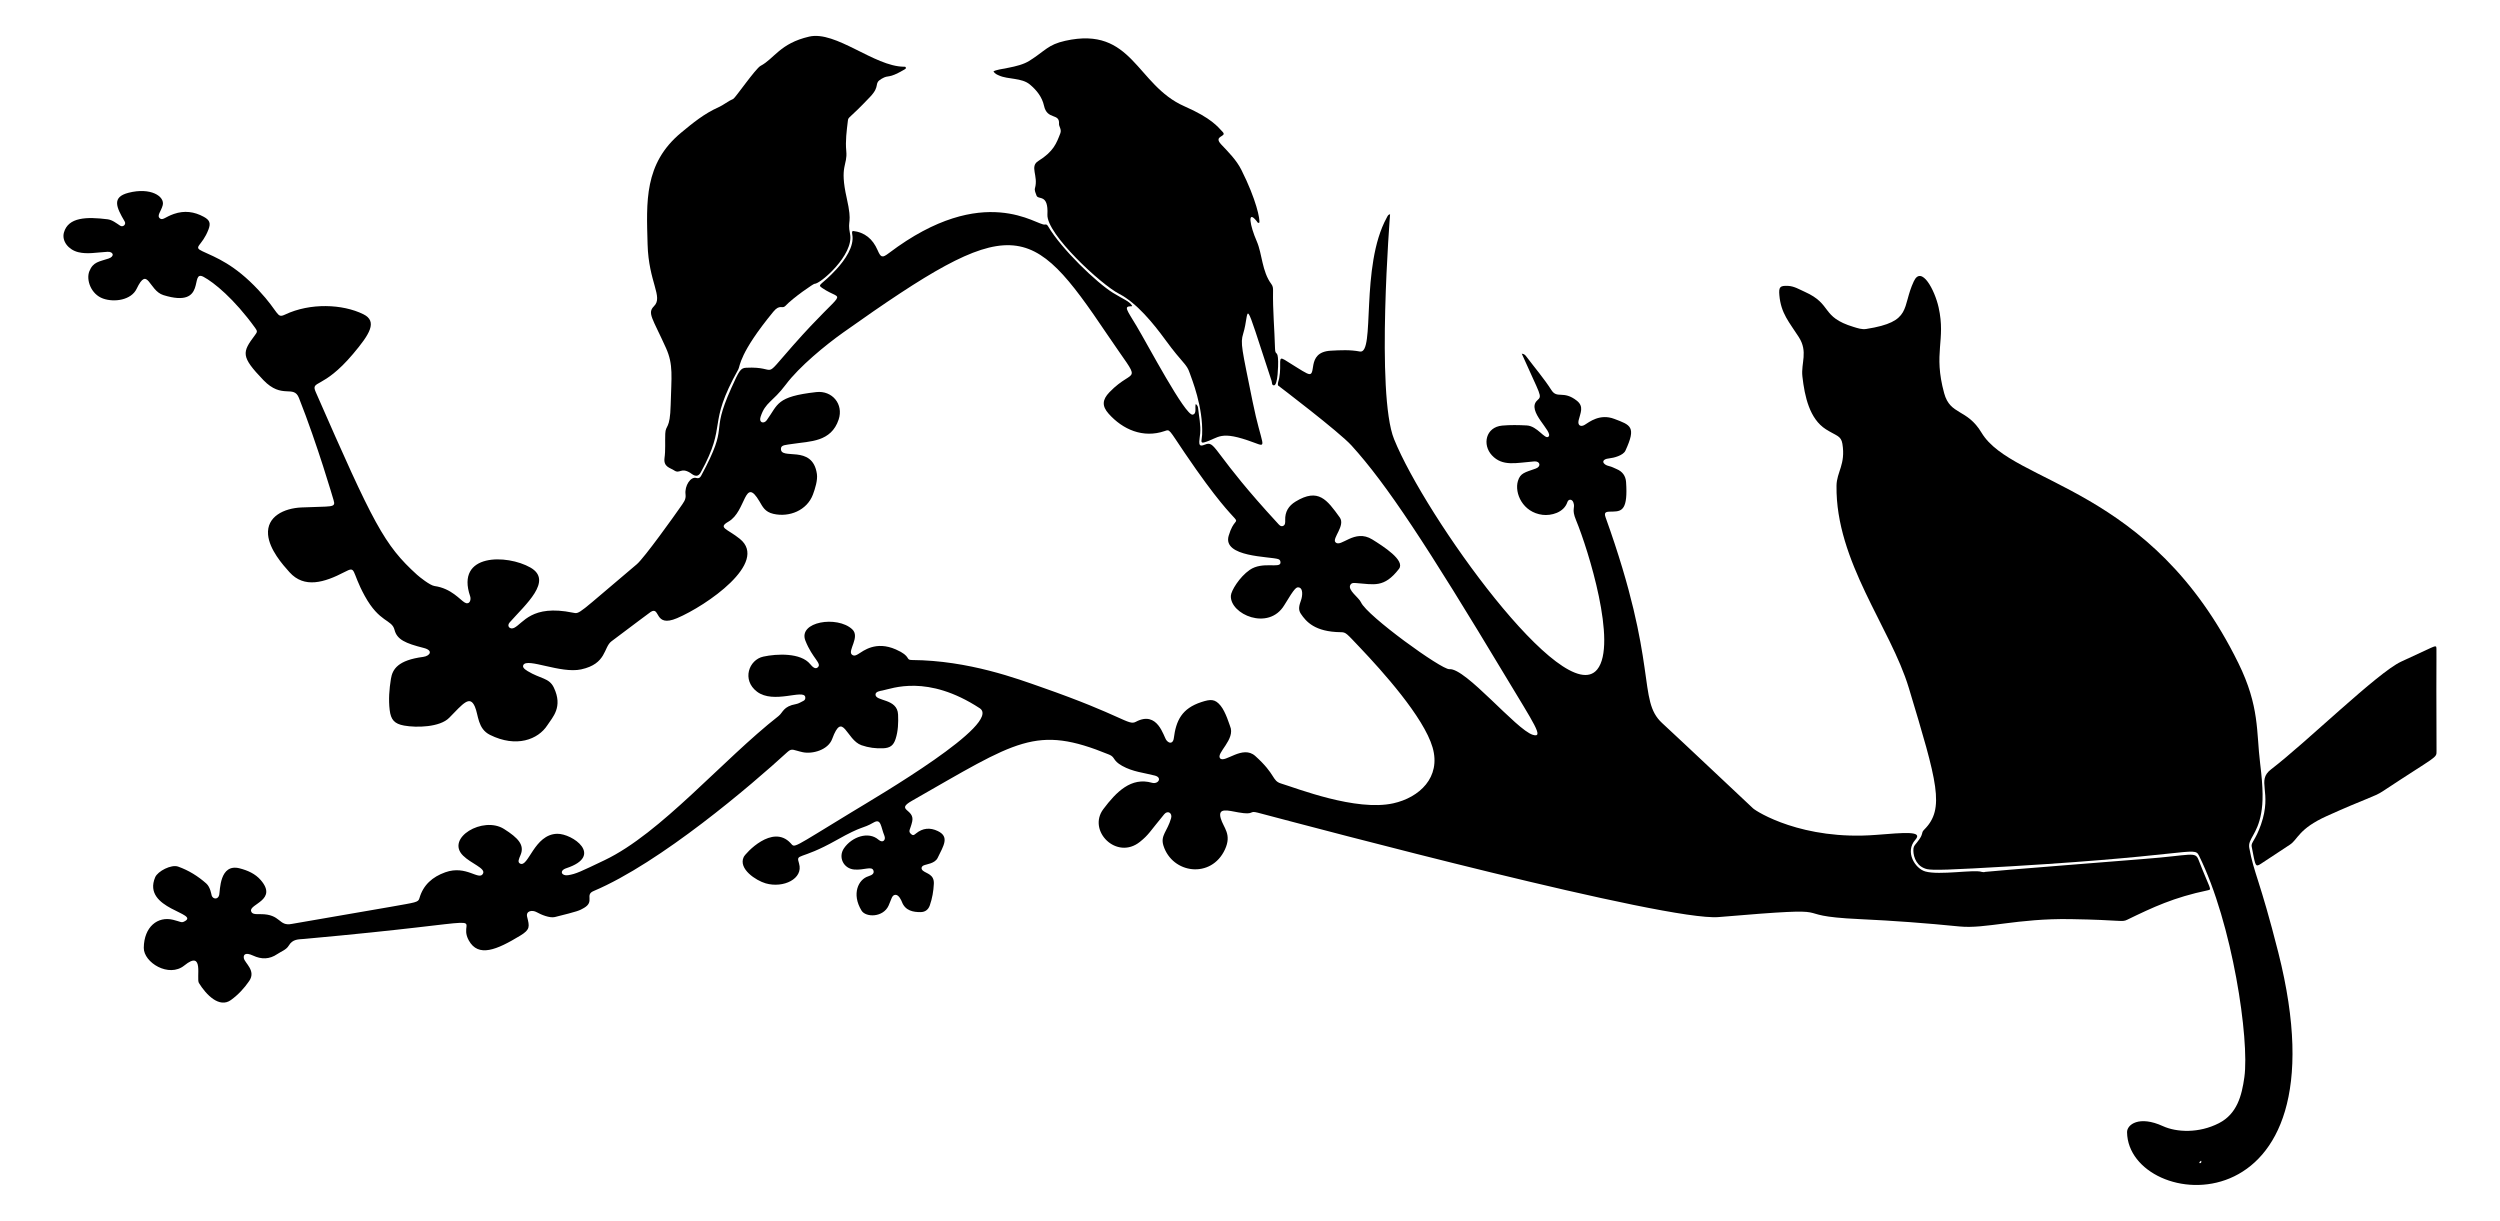 <?xml version="1.0" encoding="UTF-8"?>
<!DOCTYPE svg  PUBLIC '-//W3C//DTD SVG 1.1//EN'  'http://www.w3.org/Graphics/SVG/1.1/DTD/svg11.dtd'>
<svg enable-background="new 0 0 2696.871 1316.99" version="1.1" viewBox="0 0 2696.9 1317" xml:space="preserve" xmlns="http://www.w3.org/2000/svg">

	<path d="m919.85 249.11c13.118 1.391 21.643 8.787 26.805 20.626 3.63 8.327 5.063 8.736 12.291 3.269 103.1-77.993 160.4-28.643 168.29-30.777 1.75-0.474 2.7 0.673 3.493 2.025 14.347 24.451 52.381 60.828 69.92 71.665 11.372 7.027 17.395 8.795 20.66 13.9-0.244 0.879-0.826 0.536-1.288 0.554-7.828 0.291-4.854 3.235 6.106 21.443 11.664 19.376 52.696 97.299 60.536 95.492 4.758-1.096 1.984-8.156 3.281-11.485 1.729 1.305 2.339 2.762 2.501 4.373 0.922 9.14 3.095 18.183 2.256 27.463-0.264 2.92-0.844 5.818-0.979 8.741-0.332 7.118 4.905 3.305 8.047 2.551 9.912-2.378 9.002 12.35 76.357 85.322 1.588 1.72 3.312 4.136 5.902 3.117 2.545-1.001 2.458-3.856 2.375-6.289-0.309-8.956 3.622-15.434 11.215-20.053 24.587-14.957 33.863-1.955 47.651 17.147 6.327 8.765-8.458 22.514-4.679 26.72 5.834 6.494 20.444-15.014 39.826-2.937 11.889 7.408 35.751 22.593 28.728 31.708-16.147 20.957-27.103 16.613-45.881 15.336-2.358-0.16-5.048-0.637-6.512 1.832-3.376 5.696 9.073 13.594 11.444 18.936 6.478 14.594 87.1 72.855 95.287 72.069 17.416-1.672 72.197 65.406 90.036 70.825 12.467 3.788 1.379-11.827-29.017-62.408-86.092-143.26-128.64-207.9-166.51-249.65-13.501-14.882-79.24-64.768-79.24-64.768-0.875-2.142 0.702-5.282 1.193-7.987 2.889-15.913-2.065-24.459 5.833-19.715 9.357 5.622 18.594 11.983 24.026 14.583 12.559 6.011-2.454-22.873 25.778-24.434 10.424-0.576 20.939-1.119 31.364 0.887 16.958 3.263-0.01-91.677 29.069-144.52 0.878-1.596 1.462-3.351 3.53-3.478 0 0-15.423 193.73 4.303 242.53 33.767 83.541 183.58 292.26 219.16 248.45 22.037-27.139-9.744-129.45-22.83-161.01-5.317-12.822-0.454-12.79-2.978-19.369-1.356-3.536-5.192-3.706-6.366-0.188-3.848 11.529-17.724 14.852-26.693 13.766-21.501-2.602-30.609-23.537-26.672-36.514 2.62-8.637 7.382-9.188 19.218-13.41 6.183-2.206 4.801-8.208-1.656-7.713-19.228 1.477-34.042 5.854-45.613-6.573-10.591-11.373-6.814-30.426 11.058-32.071 8.798-0.81 17.673-0.614 26.512-0.161 11.508 0.589 19.533 15.479 23.39 12.145 5.953-5.145-24.684-27.866-11.916-39.302 5.6-5.016 3.366-4.573-16.867-50.293 2.865 0.334 3.936 1.763 5.005 3.185 9.048 12.032 18.887 23.476 27.027 36.182 6.229 9.723 12.824-0.129 27.399 11.407 8.033 6.358 3.708 13.332 1.892 21.261-1.244 5.43 2.365 7.363 6.59 4.759 4.984-3.071 16.365-12.329 31.906-6.415 17.598 6.697 24.022 8.298 11.993 34.319-2.452 5.306-13.072 7.826-16.8 8.171-10.556 0.977-7.944 6.933-0.737 8.468 2.934 0.625 5.477 2.108 8.154 3.225 6.082 2.538 9.639 7.211 10.105 13.947 2.026 29.275-4.259 31.647-13.88 31.853-6.812 0.146-10.578-0.324-8.23 6.21 57.746 160.73 33.91 196.88 60.985 221.92 27.551 25.48 74.483 69.982 98.093 92.017 3.747 3.497 53.176 34.892 132.8 28.622 30.608-2.411 50.946-4.448 42.294 5.264-11.624 13.048-0.274 31.124 10.772 34.223 15.315 4.297 52.555-2.367 60.858 0.456 1.147 0.39 2.684 0.394 3.808-0.036 1.16-0.445 168.95-13.743 169.95-13.819 53.096-4.039 56.411-8.639 60.159 0.996 12.582 32.338 14.828 31.679 9.877 32.715-36.598 7.653-59.14 18.284-86.8 31.714-6.097 2.96-4.794 0.311-61.044-0.626-57.502-0.958-92.081 10.715-119.84 7.941-35.74-3.572-71.54-6.28-107.42-7.917-87.403-3.989-5.62-14.707-152.55-2.232-55.902 4.746-431.85-95.363-497.26-112.64-9.875-2.607-2.579 2.907-20.587-0.241-11.33-1.981-22.646-5.645-19.283 6.239 2.956 10.447 12.277 17.133 4.553 33.793-14.707 31.721-56.693 26.25-66.324-4.22-3.479-11.005 4.133-15.212 8.252-29.5 1.648-5.716-3.653-8.896-7.395-4.375-15.84 19.141-16.479 21.957-26.201 29.777-25.098 20.189-57.005-11.988-39.475-35.303 14.022-18.651 30.031-34.814 52.413-28.406 6.755 1.933 11.534-5.587 3.148-7.761-11.863-3.075-23.68-4.002-35.28-10.49-10.576-5.916-7.209-9.331-13.991-12.109-79.326-32.493-98.953-15.117-212.85 49.84-18.143 10.347 3.248 8.738 0.397 22.121-2.022 9.494-5.242 10.547-0.774 14.109 2.02 1.61 3.336 0.187 4.786-0.997 7.291-5.953 15.231-6.64 23.59-2.613 12.862 6.196 6.171 15.806-0.162 28.901-2.986 6.173-11.943 6.748-15.056 8.134-2.713 1.208-3.13 3.815-0.845 5.708 3.96 3.281 12.241 3.877 11.769 14.132-0.365 7.949-1.716 15.706-4.335 23.245-1.663 4.788-5.099 7.259-9.965 7.304-7.582 0.069-16.522-1.285-20.173-11.085-0.373-1-3.223-7.894-7.077-7.554-3.81 0.336-4.026 4.454-7.269 11.626-5.85 12.937-24.59 12.939-29.199 5.37-10.984-18.04-3.356-33.731 7.38-37.007 4.789-1.461 6.388-3.436 5.487-6.145-1.755-5.283-10.147-0.154-20.86-1.146-11.517-1.066-17.439-13.435-10.929-22.917 8.435-12.287 26.366-18.717 37.264-9.22 4.711 4.106 8.206 0.185 6.338-4.314-3.951-9.515-3.43-18.969-11.52-14.325-13.159 7.554-10.807 2.543-40.285 19.154-39.814 22.435-43.773 13.464-40.275 25.09 4.959 16.479-16.907 26.968-36.002 21.451-10.266-2.966-29.88-15.549-23.648-28.474 1.846-3.828 31.005-35.973 50.542-14.901 4.887 5.271 0.219 6.501 65.62-33.262 28.831-17.529 163.25-96.052 138.38-112.3-56.632-36.999-94.712-21.045-104.79-19.137-2.887 0.546-7.473 1.216-7.597 4.29-0.314 7.77 23.597 3.945 24.338 21.737 0.37 8.876 0.082 17.693-2.662 26.222-2.287 7.109-5.96 9.77-13.381 10.118-7.998 0.374-15.805-0.641-23.387-3.274-16.588-5.76-20.156-38.023-31.674-6.78-4.373 11.863-21.188 16.505-31.724 14.291-9.849-2.069-11.517-4.8-16.482-0.247-39 35.769-137.02 119.52-209.18 150.02-9.819 4.149 1.55 11.239-10.265 18.169-5.05 2.962-6.276 3.604-31.469 9.87-5.57 1.386-15.074-2.661-19.404-5.122-5.237-2.977-12.086-1.43-10.533 4.857 2.558 10.352 3.54 13.639-7.25 20.205-25.788 15.693-45.414 23.8-55.678 5.304-15.529-27.984 48.596-22.067-177.7-1.627-6.051 0.546-12.244-0.059-16.565 7.264-2.635 4.465-8.075 6.177-12.316 9.069-8.484 5.785-17.077 5.849-26.101 1.649-8.744-4.069-10.675-0.702-9.98 2.861 1.038 5.325 13.354 13.358 5.837 24.42-5.406 7.956-11.936 14.942-19.775 20.634-12.369 8.981-26.547-5.367-34.559-18.384-3.1-5.037 5.945-36.454-15.711-18.872-16.73 13.583-43.911-3.283-43.747-19.019 0.237-22.794 15.103-34.382 31.671-30.255 8.047 2.005 8.811 3.35 11.642 2.005 19.285-9.159-45.783-13.071-31.014-47.926 2.739-6.464 17.335-14.141 24.812-11.457 11.424 4.101 21.365 10.274 30.32 18.219 4.415 3.917 5.491 11.893 5.799 12.893 1.292 4.186 6.929 4.691 8.128-0.55 1.062-4.643 0.191-34.407 22.169-28.674 8.542 2.229 16.673 5.714 22.692 12.691 18.494 21.436-12.343 25.687-10.488 33.313 0.858 3.526 4.48 3.424 10.131 3.389 22.429-0.142 19.25 13.463 33.864 10.523 0 0 105.22-18.176 107.11-18.515 26.625-4.774 29.213-4.63 30.5-9.154 4.114-14.46 14.189-23.105 27.89-28.009 22.941-8.211 36.652 9.729 40.768 1.311 2.814-5.754-12.851-10.634-21.591-19.323-19.052-18.939 21.61-42.95 44.167-28.748 15.551 9.791 22.257 17.416 17.972 27.861-1.924 4.69-3.588 7.925-0.648 9.487 8.995 4.78 15.167-31.582 40.053-32.119 16.332-0.352 50.761 23.633 9.906 37.114-8.111 2.676-5.109 8.644 1.824 7.557 8.646-1.355 13.669-3.916 39.51-16.254 60.732-28.997 126.86-107.88 187.59-155.47 4.919-3.854 4.887-10.404 18.867-12.88 2.98-0.528 5.395-2.282 8.043-3.513 1.627-0.757 2.231-2.412 1.867-4.178-1.797-8.724-34.092 7.994-52.084-5.721-16.498-12.576-8.844-34.382 6.901-37.793 14.583-3.159 40.375-4.329 50.528 8.115 2.393 2.933 5.472 5.844 8.095 3.544 4.94-4.329-5.59-9.37-13.28-28.877-8.088-20.516 34.329-27.275 50.497-12.27 8.911 8.27-5.323 23.2-0.298 27.36 2.448 2.027 4.831 0.583 7.073-0.793 5.244-3.218 18.723-14.3 40.267-4.83 17.275 7.594 9.981 11.384 17.387 11.433 61.329 0.405 114.59 20.518 139.69 29.296 88.327 30.89 93.688 41.715 101.78 37.388 23.793-12.731 29.941 16.012 33.117 19.902 3.853 4.721 7.337 2.423 7.881-1.926 2.445-19.531 8.741-32.43 29.871-39.325 9.923-3.238 14.664-3.459 20.712 4.001 5.518 6.806 9.512 20.566 10.121 21.929 6.369 14.255-15.671 29.476-10.645 34.847 5.062 5.408 24.22-14.833 37.852-2.592 22.543 20.243 17.751 26.64 27.921 29.72 17.083 5.175 80.624 30.226 120.88 21.363 28.244-6.219 51.823-28.051 42.481-60.316-9.472-32.713-54.682-82.848-78.201-107.58-14.84-15.603-15.114-16.667-20.807-16.729-28.016-0.304-37.425-11.401-43.119-19.893-3.095-4.615-1.786-8.932 0.291-14.834 1.487-4.225 2.272-12.403-2.068-13.458-2.889-0.703-4.206-0.657-16.045 19.025-16.94 28.163-58.641 9.833-57.65-10.132 0.266-5.355 9.255-20.232 20.31-27.883 13.85-9.585 32.999-1.198 33.225-7.803 0.063-1.858-0.594-3.279-2.425-3.867-9.203-2.952-60.264-1.992-53.488-25.125 10.26-35.028 23.003 14.374-47.381-89.396-17.553-25.879-15.848-25.598-21.629-23.612-23.35 8.021-45.313-1.68-60.472-18.725-7.36-8.277-6.92-15.053 0.857-23.135 27.972-29.07 36.91-4.06-2.21-62.127-83.552-124.02-101.57-132.44-284.87-2.397-19.268 13.67-47.493 36.853-62.023 56.235-14.463 19.292-21.982 18.667-27.239 34.895-2.103 6.49 3.703 7.663 6.611 3.656 12.548-17.294 10.002-25.535 53.494-30.435 17.228-1.941 29.652 13.077 24.139 29.598-8.15 24.423-30.902 23.36-49.563 26.268-7.536 1.174-12.27 1.078-12.651 4.738-1.439 13.824 34.078-5.119 38.764 27.815 0.93 6.538-1.958 15.828-4.273 22.026-6.425 17.204-25.527 24.87-42.686 20.913-9.191-2.12-11.608-7.711-14.997-13.456-16.526-28.02-14.094 10.75-33.439 21.823-11.87 6.794-1.463 7.548 12.221 18.579 31.666 25.529-36.103 72.162-67.759 85.605-24.962 10.599-17.769-13.257-28.253-6.845-1.572 0.962-17.629 13.238-42.431 31.769-8.756 6.542-5.021 24.276-32.731 30.299-22.096 4.802-58.13-12.76-62.304-4.784-1.083 2.07 0.246 4.012 4.507 6.603 14.06 8.552 23.237 7.191 28.296 17.712 10.18 21.167-1.356 32.037-6.924 40.69-9.966 15.488-33.559 24.541-61.885 10.443-13.457-6.698-12.361-21.386-16.318-30.46-5.525-12.668-12.605-3.395-27.739 12.047-9.996 10.199-35.134 10.798-48.542 8.379-10.48-1.89-14.377-6.198-15.648-16.874-1.34-11.259-0.44-22.406 1.35-33.523 1.698-10.544 7.637-20.142 34.783-23.714 7.387-0.972 11.296-6.944 0.654-9.632-19.794-4.999-28.876-9.036-31.544-19.526-2.922-11.486-16.149-7.475-32.167-36.712-14.906-27.207-8.643-32.505-21.84-25.635-21.641 11.266-43.309 17.907-59.274 0.174-7.455-8.281-21.773-24.503-23.132-40.533-1.662-19.601 17.235-28.462 35.85-29.338 33.261-1.564 37.484 0.743 34.801-7.951-0.316-1.026-17.322-59.652-37.335-110.16-5.83-14.714-18.098 1.855-38.377-19.282-24.561-25.6-23.047-29.867-9.048-48.55 2.575-3.437 2.749-4.186 0.174-7.75-22.905-31.697-44.576-49.101-55.625-55.048-15.712-8.455 4.941 34.562-43.298 19.693-16.016-4.937-16.709-32.35-28.985-6.753-5.746 11.982-23.787 14.836-36.171 10.45-13.003-4.604-18.443-20.157-14.824-29.353 4.095-10.408 10.752-10.413 20.821-13.833 6.852-2.327 5.209-7.648-1.314-7.245-12.516 0.773-21.632 2.749-31.343 0.416-10.608-2.549-18.15-11.974-15.536-21.263 4.652-16.531 24.432-17.084 47.083-14.236 5.135 0.646 9.566 4.305 13.582 6.913 2.971 1.929 6.796-1.299 4.841-4.602-9.326-15.762-13.832-26.284 4.118-30.907 23.894-6.154 39.367 3.838 36.938 13.394-1.673 6.582-6.711 11.18-3.084 14.202 3.066 2.556 5.761-1.522 15.126-4.765 11.336-3.926 21.978-2.514 32.287 3.12 6.306 3.445 7.64 6.781 5.063 13.566-6.968 18.349-17.31 18.576-6.571 23.558 14.551 6.75 34.525 14.096 60.486 41.901 22.981 24.614 19.247 30.859 28.729 26.374 27.079-12.81 61.931-11.37 84.318-0.378 15.79 7.752 6.798 21.733-11.097 42.945-32.65 38.702-45.974 27.848-40.197 41.036 62.51 142.71 73.789 164.96 109.3 197.14 2.552 2.313 13.908 11.437 18.784 12.116 18.368 2.561 27.635 15.059 32.771 17.91 5.1 2.831 7.023-3.05 5.737-6.8-16.032-46.735 39.897-45.39 65.016-31.029 24.786 14.171-5.458 39.968-22.379 59.166-3.683 4.178 0.525 7.975 4.723 5.929 9.836-4.795 18.726-25.579 63.36-16.434 7.857 1.61 4.505 2.15 69.061-52.241 8.016-6.754 41.521-53.704 46.349-60.742 4.09-5.963 6.941-8.772 6.2-14.764-1.102-8.913 5.413-19.554 11.838-17.493 2.261 0.725 3.876-0.339 4.957-2.339 31.937-59.108 8.482-41.204 32.619-94.76 8.41-18.661 9.886-21.55 15.891-21.86 36.391-1.877 15.635 15.633 50.631-24.007 58.631-66.411 55.527-45.474 31.33-62.15-5.67-3.908-0.45-2.641 15.613-20.175 8.845-9.655 19.469-24.595 16.992-37.446-0.236-1.231-0.569-2.557 0.466-3.815z"/>
	<path d="m2372.2 923.09c-5.538-11.197-6.942 1.227-243.7 13.733-46.205 2.44-48.723 1.523-53.257-0.451-9.295-4.046-11.756-14.824-11.082-21.065 0.297-2.746 2.248-4.612 3.836-6.572 7.96-9.817 3.7-9.696 7.771-13.768 22.602-22.606 14.175-50.777-16.652-152.99-19.583-64.935-79.01-136.22-77.963-218 0.191-14.882 10.001-22.83 6.348-45.263-1.433-8.799-6.581-8.478-17.828-15.636-17.5-11.139-22.885-35.2-25.316-56.978-1.628-14.585 6.306-26.525-3.862-42.435-10.317-16.144-19.298-25.504-20.999-45.272-0.763-8.86 0.691-10.391 9.365-10.005 6.633 0.295 12.206 3.816 18.042 6.419 30.237 13.486 16.867 27.061 52.78 37.907 4.31 1.302 8.823 2.896 13.491 2.168 50.356-7.847 37.984-23.063 51.424-51.546 8.217-17.414 22.511 9.443 26.695 28.268 7.972 35.871-6.037 48.582 5.991 92.58 6.582 24.078 24.525 16.249 40.333 42.607 33.742 56.261 182.51 56.006 277.12 248.7 22.989 46.821 19.201 73.967 23.397 107.9 3.507 28.354 3.182 42.416 1.133 53.874-4.158 23.253-14.587 27.646-12.842 37.333 5.021 27.872 11.309 33.932 31.291 112.82 77.221 304.9-161.86 280.14-163.13 193.98-0.121-8.215 12.924-18.338 38.661-6.584 14.857 6.785 38.932 7.866 60.436-3.174 19.451-9.987 24.648-29.366 27.466-49.739 5.568-40.233-12.638-165.4-48.943-238.8zm2.405 328.87c-5.408 3.76 1.749 3.79-0.211 0.098 0.106 0.058 0.212 0.117 0.318 0.176-0.082 0.015-0.224 0.064-0.237 0.04-0.36-0.643-0.165 0.362 0.13-0.314z"/>
	<path d="m716.82 494.35c1.254-8.767 0.478-17.622 0.833-26.442 0.414-10.281 5.178-3.908 5.84-31.096 0.745-30.572 3.12-43.209-5.049-61.379-14.618-32.512-20.454-37.611-12.878-45.205 10.071-10.095-5.884-25.736-6.979-66.751-1.218-45.607-3.972-87.03 36.17-120.34 12.533-10.399 25.073-20.649 40.17-27.346 5.639-2.502 10.451-6.707 16.21-9.195 1.923-0.831 24.08-32.78 29.312-35.535 14.837-7.813 20.927-24.264 52.428-31.56 28.719-6.651 70.322 32.16 102.01 32.47 0.842 8e-3 1.967-0.276 2.292 0.92 0.307 1.129-0.621 1.576-1.412 2.04-18.759 11.003-16.117 4.978-24.783 10.077-9.021 5.307-0.686 7.162-12.296 19.434-23.786 25.142-23.479 21.113-24.07 26.046-1.292 10.778-2.769 21.548-1.7 32.455 1.562 15.924-7.512 15.235 0.467 50.646 6.594 29.269 0.319 22.624 3.593 38.787 4.534 22.387-32.402 54.339-38.36 53.786-1.064-0.099-22.711 14.681-31.519 23.94-3.287 3.456-5.863-2.357-12.821 6.104-37.066 45.073-35.902 58.778-37.767 62.121-34.605 62.042-11.241 57.786-40.524 111.16-4.034 7.352-9.255 1.889-11.603 0.471-10.016-6.045-11.008 1.718-17.25-2.569-3.94-2.706-11.464-3.537-10.312-13.038z"/>
	<path d="m1071.7 77.066c4.714-3.329 26.286-3.569 38.892-11.541 17.303-10.943 19.805-17.317 38.51-21.498 72.93-16.303 76.454 47.762 128.54 70.608 29.473 12.927 36.077 22.209 41.268 27.613 5.447 5.671-10.727 3.783-1.533 13.552 8.032 8.535 16.417 16.808 21.773 27.457 16.143 32.096 20.389 53.859 19.317 56.993-1.784 0.728-2.166-0.887-2.897-1.792-10.315-12.766-7.271 4.803 0.124 21.725 6.088 13.932 5.453 32.519 15.984 46.554 1.501 2 1.685 4.417 1.639 6.858-0.39 20.814 1.581 41.548 2.123 62.331 0.222 8.511 3.118 0.995 3.368 14.066 0.071 3.688-0.207 25.452-4.406 25.691-2.646 0.151-2.073-3.004-2.645-4.743-32.587-99.105-22.896-76.066-30.646-51.015-3.244 10.482-1.465 15.719 10.147 73.281 9.732 48.241 17.206 50.098 1.493 44.228-37.539-14.023-37.201-4.914-53.717-0.197-4.711 1.346-2.438-2.883-2.213-8.232 1.273-30.196-11.335-60.463-13.38-66.535-3.541-10.518-6.872-9.222-26.61-36.276-12.507-17.143-30.752-39.556-49.612-49.262-19.423-9.995-78.399-64.393-77.299-85.468 1.188-22.783-9.845-15.472-11.735-20.451-0.968-2.548-2.364-5.645-1.701-7.969 3.863-13.547-6.048-23.349 3.61-29.377 16.486-10.29 19.565-19.015 23.751-29.854 1.641-4.247-1.611-7.399-1.411-10.16 0.876-12.076-12.763-3.861-16.176-19.542-2.054-9.437-7.96-16.887-15.313-22.997-8.847-7.351-23.432-5.299-33.061-9.618-2.16-0.97-4.453-1.768-6.184-4.43z"/>
	<path d="m2627.9 697.44c1.023 2.437-6e-3 -3.338 0.527 112.65 0.037 8.005 1.063 4.454-58.402 43.748-8.507 5.622-17.638 7.374-60.023 26.495-30.418 13.723-31.088 25.146-39.618 30.778-34.303 22.645-32.679 21.573-33.679 22.019-3.855 1.718-4.014-1.011-7.712-20.053-0.822-4.232 4.189-6.732 10.083-23.619 12.483-35.77-5.49-47.042 10.941-59.591 38.354-29.293 114.65-104.24 140.25-116.12 37.073-17.197 35.45-16.785 37.633-16.311z"/>

</svg>
